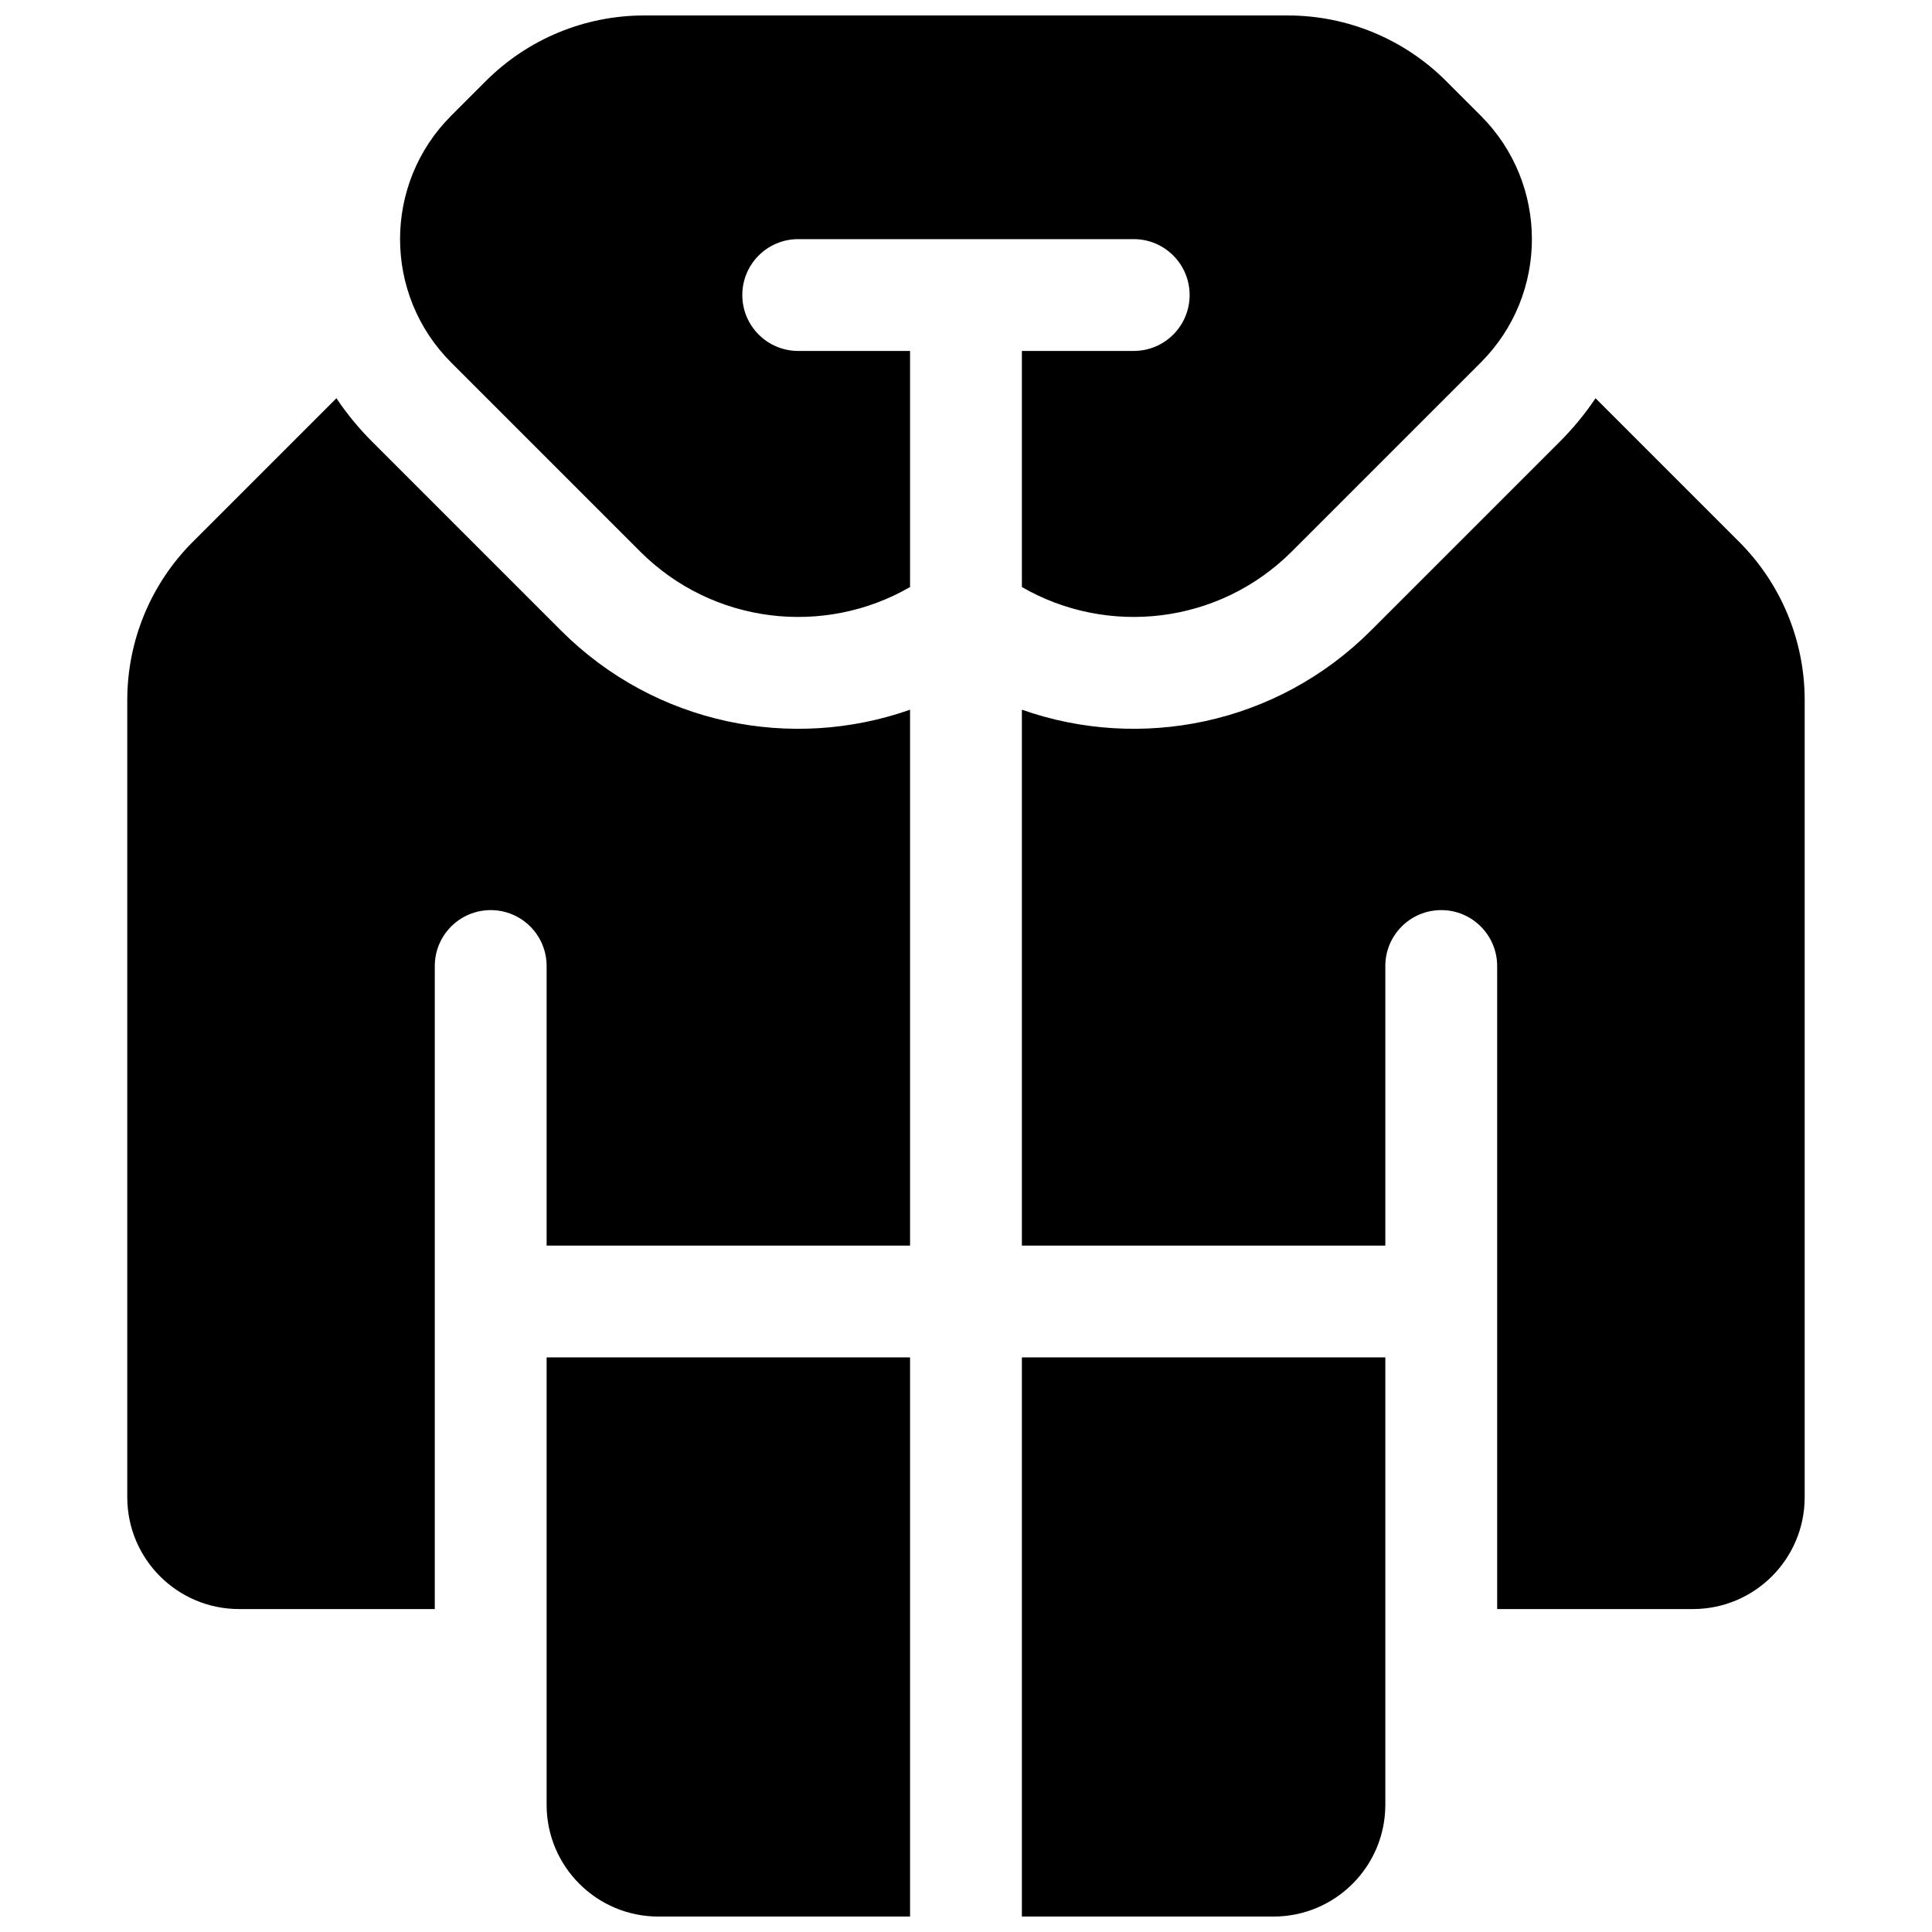 <?xml version="1.0" encoding="UTF-8"?>
<!-- Uploaded to: ICON Repo, www.iconrepo.com, Generator: ICON Repo Mixer Tools -->
<svg width="800px" height="800px" version="1.1" viewBox="144 144 512 512" xmlns="http://www.w3.org/2000/svg">
 <defs>
  <clipPath id="a">
   <path d="m177 148.09h446v503.81h-446z"/>
  </clipPath>
 </defs>
 <g clip-path="url(#a)">
  <path d="m313.63 290.14-50.066-50.066c-18.059-18.062-18.059-47.348 0-65.41l9.207-9.207c11.117-11.113 26.191-17.359 41.914-17.359h170.62c15.719 0 30.793 6.246 41.91 17.359l9.207 9.207c18.062 18.062 18.062 47.348 0 65.41l-50.066 50.066c-19.391 19.391-48.879 22.535-71.547 9.434v-62.57h29.637c8.184 0 14.816-6.633 14.816-14.816s-6.633-14.816-14.816-14.816h-88.91c-8.184 0-14.816 6.633-14.816 14.816s6.633 14.816 14.816 14.816h29.637v62.57c-22.668 13.102-52.152 9.957-71.547-9.434zm101.18 213.59h96.316v118.54c0 16.371-13.27 29.637-29.637 29.637h-66.68zm0-29.633v-142.02c31.273 11.027 67.488 4.035 92.504-20.98l50.062-50.062c3.586-3.586 6.738-7.441 9.457-11.5l38.066 38.066c11.117 11.113 17.359 26.191 17.359 41.91v211.27c0 16.367-13.266 29.637-29.633 29.637h-51.863v-170.41c0-8.184-6.637-14.82-14.82-14.82-8.184 0-14.816 6.637-14.816 14.82v74.09zm-125.95 29.633h96.316v148.18h-66.68c-16.367 0-29.637-13.266-29.637-29.637zm0-29.633v-74.09c0-8.184-6.633-14.82-14.816-14.82s-14.82 6.637-14.82 14.82v170.41h-51.859c-16.371 0-29.637-13.27-29.637-29.637v-211.27c0-15.719 6.242-30.797 17.359-41.91l38.066-38.066c2.719 4.059 5.871 7.914 9.457 11.5l50.062 50.062c25.016 25.016 61.23 32.008 92.504 20.98v142.02z"/>
 </g>
</svg>